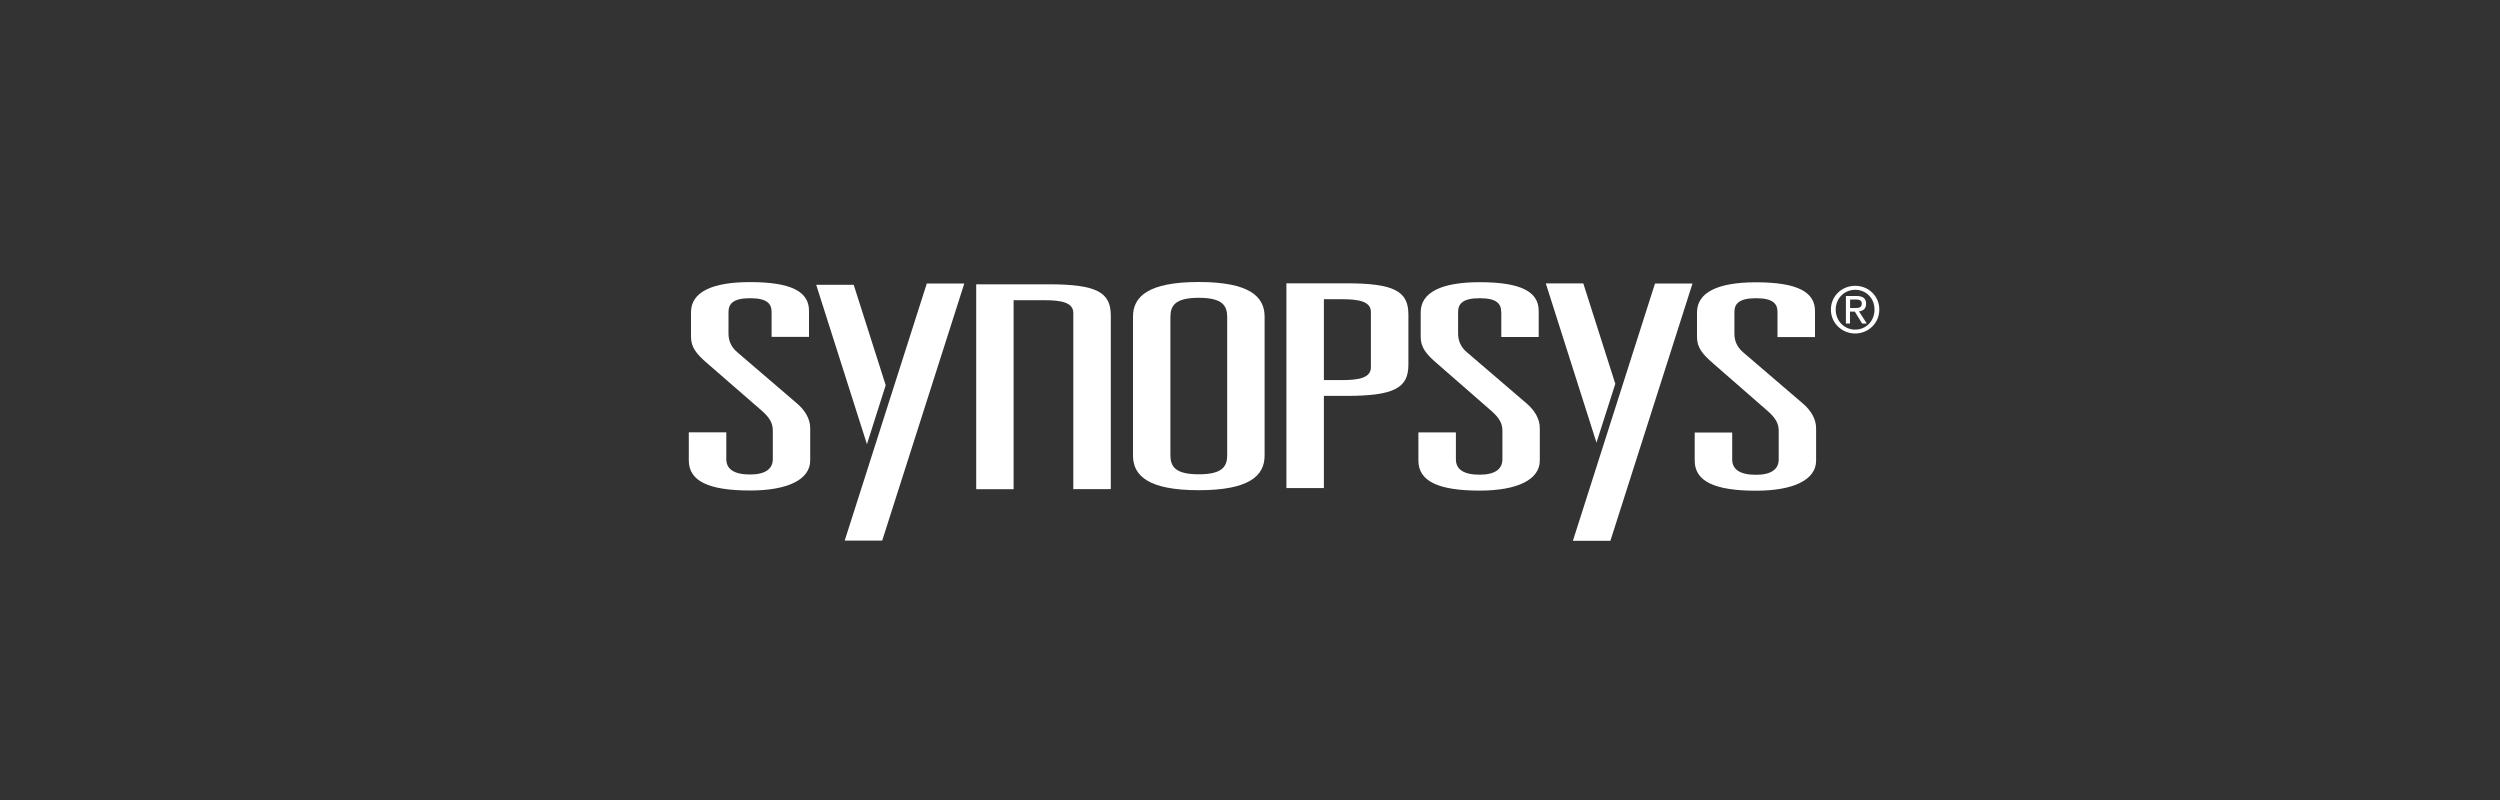 <?xml version="1.0" encoding="UTF-8"?>
<svg id="Layer_1" data-name="Layer 1" xmlns="http://www.w3.org/2000/svg" viewBox="0 0 250 80">
  <rect x="0" y="0" width="250" height="80" fill="#333333" stroke="none"/>
  <defs>
    <style>
      .cls-1 {
        fill: #fff;
      }
    </style>
  </defs>
  <path class="cls-1" d="m77.16,31.21c0-.8-.4-1.39-2.15-1.39s-2.16.6-2.16,1.39v2.15c0,.65.23,1.31.85,1.84l5.96,5.11c.85.71,1.36,1.59,1.36,2.5v3.23c0,1.93-2.27,3.01-6.01,3.01-4.14,0-6.13-.94-6.13-3.01v-2.81h3.75v2.69c0,.97.74,1.53,2.38,1.53,1.53,0,2.27-.57,2.27-1.53v-2.87c0-.71-.28-1.25-1.08-1.96l-5.51-4.79c-1.02-.88-1.59-1.56-1.59-2.61v-2.47c0-2.01,2.1-3.01,5.9-3.01,4.2,0,5.9.99,5.9,2.87v2.61h-3.74v-2.5Z"/>
  <path class="cls-1" d="m117.04,45.5c0,1.13.45,1.93,2.84,1.93s2.84-.8,2.84-1.93v-13.79c0-1.13-.45-1.93-2.84-1.93s-2.84.8-2.84,1.93v13.79Zm-3.74-13.84c0-2.01,1.53-3.46,6.58-3.46s6.58,1.45,6.58,3.46v13.9c0,2.01-1.53,3.46-6.58,3.46s-6.58-1.45-6.58-3.46v-13.9Z"/>
  <path class="cls-1" d="m134.2,38.01c1.7,0,2.89-.23,2.89-1.28v-5.53c0-1.05-1.19-1.28-2.89-1.28h-1.81v8.09h1.81Zm-5.56-9.68h5.96c4.82,0,6.24.79,6.24,3.12v5.02c0,2.33-1.42,3.12-6.24,3.12h-2.21v9.22h-3.75v-20.48Z"/>
  <path class="cls-1" d="m150.12,31.21c0-.8-.4-1.39-2.15-1.39s-2.16.6-2.16,1.39v2.15c0,.65.23,1.31.85,1.84l5.96,5.11c.85.71,1.36,1.59,1.36,2.5v3.24c0,1.93-2.27,3.01-6.01,3.01-4.14,0-6.13-.94-6.13-3.01v-2.81h3.75v2.7c0,.97.74,1.53,2.38,1.53,1.53,0,2.27-.57,2.27-1.53v-2.87c0-.71-.28-1.25-1.08-1.96l-5.5-4.8c-1.02-.88-1.59-1.56-1.59-2.61v-2.47c0-2.01,2.1-3.01,5.9-3.01,4.2,0,5.9.99,5.9,2.87v2.61h-3.74v-2.5Z"/>
  <path class="cls-1" d="m177.75,31.21c0-.8-.4-1.39-2.15-1.39s-2.16.6-2.16,1.39v2.16c0,.65.23,1.3.85,1.84l5.96,5.11c.85.71,1.36,1.59,1.36,2.5v3.24c0,1.93-2.27,3.01-6.01,3.01-4.14,0-6.13-.94-6.13-3.01v-2.81h3.75v2.7c0,.97.74,1.53,2.38,1.53,1.53,0,2.27-.57,2.27-1.53v-2.87c0-.71-.28-1.25-1.08-1.96l-5.5-4.8c-1.02-.88-1.59-1.56-1.59-2.61v-2.47c0-2.01,2.1-3.01,5.9-3.01,4.2,0,5.9,1,5.9,2.87v2.61h-3.75v-2.5Z"/>
  <path class="cls-1" d="m92.68,28.35h3.75l-8.21,25.71h-3.75l8.21-25.71Z"/>
  <path class="cls-1" d="m86.69,44.41l-5.07-15.93h3.75l3.2,10.04-1.87,5.88Z"/>
  <path class="cls-1" d="m165.5,28.35h3.75l-8.21,25.73h-3.75l8.21-25.73Z"/>
  <path class="cls-1" d="m159.65,44.27l-5.07-15.93h3.75l3.2,10.04-1.88,5.88Z"/>
  <path class="cls-1" d="m111.06,48.9h.02v-17.35c0-2.33-1.42-3.12-6.24-3.12h-7.22v20.49s3.74,0,3.74,0h0v-18.9h3.08c1.7,0,2.89.23,2.89,1.28v17.61h3.73Z"/>
  <path class="cls-1" d="m185.51,30.8c.35,0,.67-.02.67-.45,0-.34-.31-.4-.6-.4h-.57v.85h.5Zm-.5,1.55h-.42v-2.75h1.05c.65,0,.97.24.97.78,0,.5-.31.71-.71.76l.78,1.21h-.47l-.73-1.19h-.48v1.19Zm.51.61c1.08,0,1.93-.85,1.93-2s-.85-1.98-1.93-1.98-1.95.85-1.95,1.98.85,2,1.95,2m-2.43-2c0-1.37,1.11-2.38,2.43-2.38s2.41,1.01,2.41,2.38-1.11,2.39-2.41,2.39-2.43-1.01-2.43-2.39"/>
</svg>